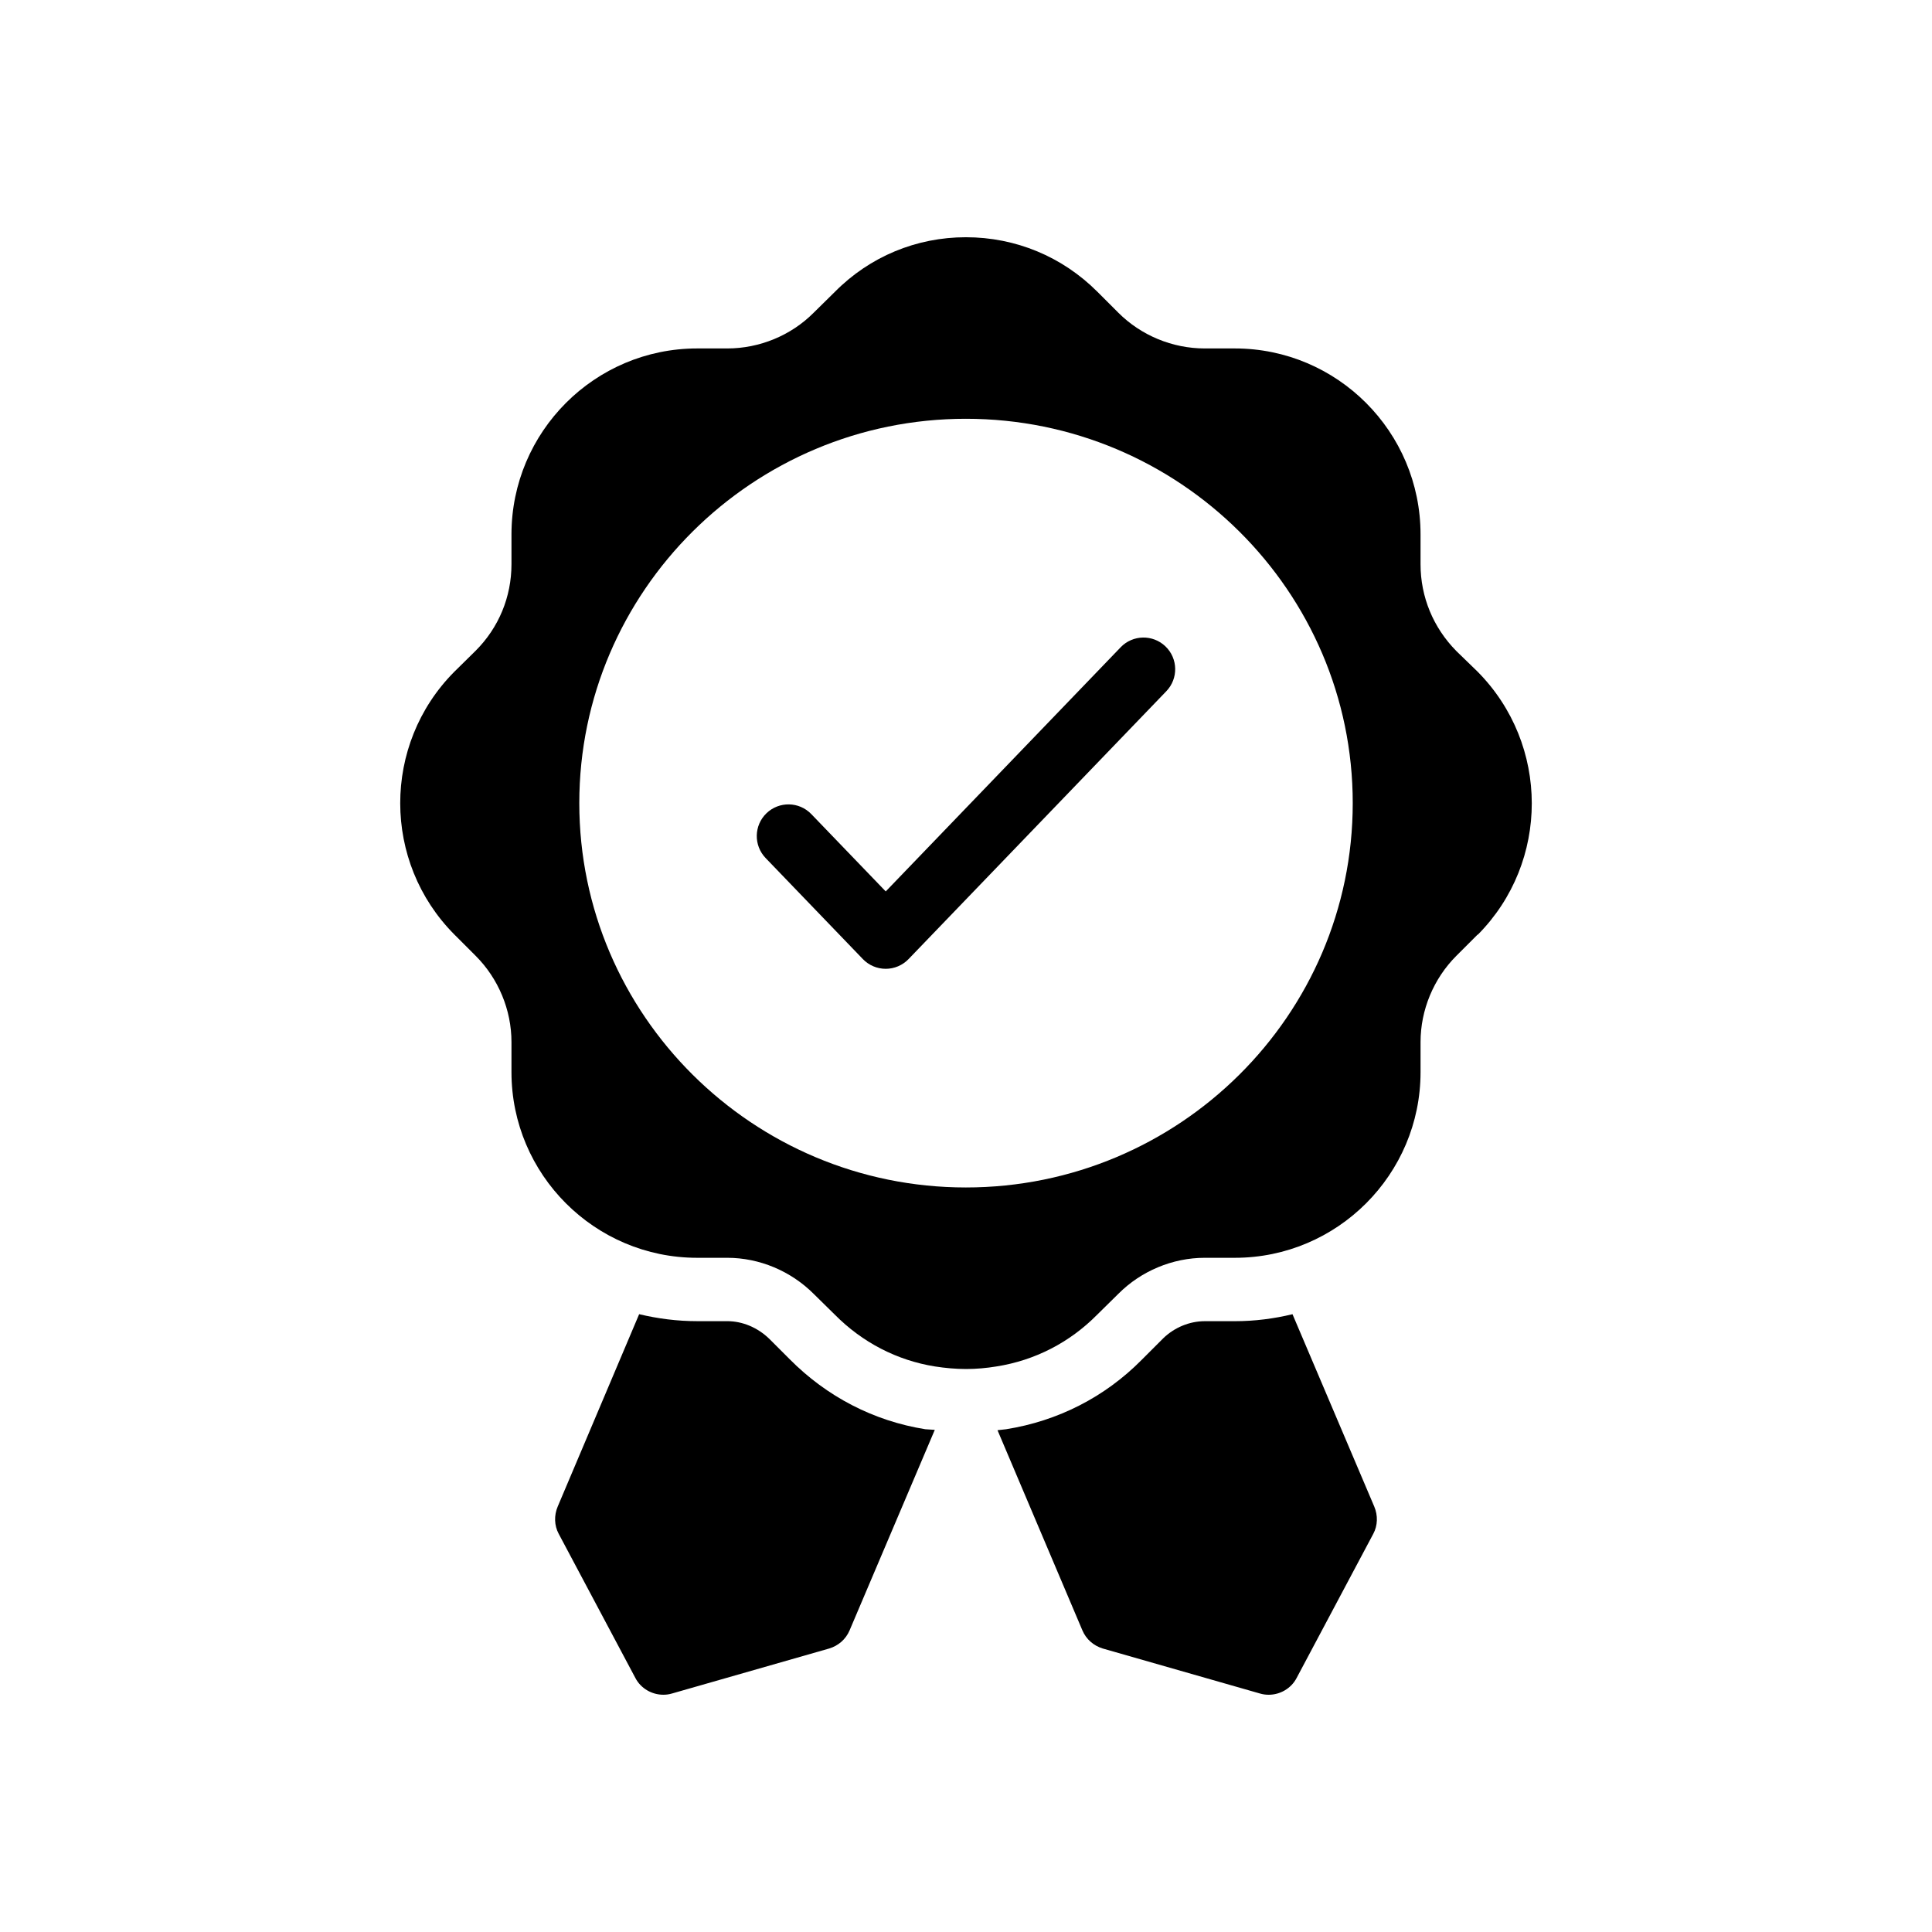 <?xml version="1.0" encoding="UTF-8"?>
<!-- Uploaded to: SVG Repo, www.svgrepo.com, Generator: SVG Repo Mixer Tools -->
<svg fill="#000000" width="800px" height="800px" version="1.1" viewBox="144 144 512 512" xmlns="http://www.w3.org/2000/svg">
 <g>
  <path d="m440.99 315.53-62.262 64.707-19.723-20.492c-3.215-3.34-8.527-3.441-11.875-0.23-3.344 3.219-3.445 8.531-0.23 11.875l25.773 26.781c1.582 1.645 3.773 2.574 6.051 2.574 2.281 0 4.469-0.93 6.051-2.574l68.316-70.996c3.215-3.34 3.117-8.66-0.23-11.875-3.344-3.211-8.66-3.109-11.871 0.23z"/>
  <path d="m507.94 550.47-20.32 38.207c-1.43 2.769-4.367 4.449-7.391 4.449-0.754 0-1.512-0.086-2.352-0.336l-41.648-11.922c-2.434-0.758-4.367-2.434-5.375-4.785l-22.504-53.066c0.758-0.086 1.512-0.168 2.266-0.254 13.77-2.184 26.199-8.562 35.855-18.305l5.797-5.797c2.938-2.856 6.969-4.535 11-4.535h7.977c5.289 0 10.41-0.672 15.281-1.848l21.664 50.969c1.008 2.356 0.922 5.039-0.25 7.223z"/>
  <path d="m389.21 522.76c0.84 0.086 1.68 0.086 2.519 0.168l-22.586 53.152c-1.008 2.352-2.938 4.031-5.375 4.785l-41.648 11.922c-0.84 0.254-1.594 0.336-2.352 0.336-3.023 0-5.961-1.68-7.391-4.449l-20.32-38.207c-1.176-2.184-1.258-4.871-0.254-7.223l21.578-50.969c4.953 1.176 10.078 1.848 15.367 1.848h7.977c4.031 0 8.062 1.68 11.168 4.703l5.375 5.375c9.828 9.91 22.258 16.375 35.941 18.559z"/>
  <path d="m535.57 321.99-5.625-5.457c-6.129-6.215-9.488-14.359-9.488-23.008v-7.894c0-27.207-22.082-49.289-49.207-49.289h-7.977c-8.562 0-16.879-3.441-22.922-9.488l-5.543-5.543c-9.32-9.32-21.664-14.441-34.848-14.441-13.098 0-25.441 5.121-34.68 14.441l-5.711 5.625c-5.961 5.961-14.273 9.406-22.84 9.406h-7.977c-27.121 0-49.207 22.082-49.207 49.289v7.894c0 8.648-3.359 16.793-9.488 22.922l-5.711 5.625c-19.059 19.23-19.059 50.383 0.086 69.609l5.625 5.625c6.047 6.047 9.488 14.359 9.488 22.84v7.977c0 27.121 22.082 49.207 49.207 49.207h7.977c8.562 0 16.879 3.527 22.922 9.574l5.547 5.457c7.305 7.391 16.543 12.176 26.617 13.77 2.688 0.418 5.457 0.672 8.23 0.672 2.688 0 5.457-0.254 7.977-0.672 10.242-1.594 19.48-6.383 26.703-13.688l5.711-5.625c5.961-5.961 14.273-9.488 22.84-9.488h7.977c27.121 0 49.207-22.082 49.207-49.207v-7.977c0-8.48 3.441-16.793 9.488-22.84l5.625-5.625h0.086c19.055-19.227 19.055-50.379-0.09-69.691zm-135.61 136.7c-56.426 0-102.44-45.68-102.44-101.86 0-56.176 46.016-101.85 102.44-101.85 56.512 0 102.53 45.68 102.53 101.85-0.004 56.176-46.016 101.86-102.53 101.86z"/>
 </g>
</svg>
